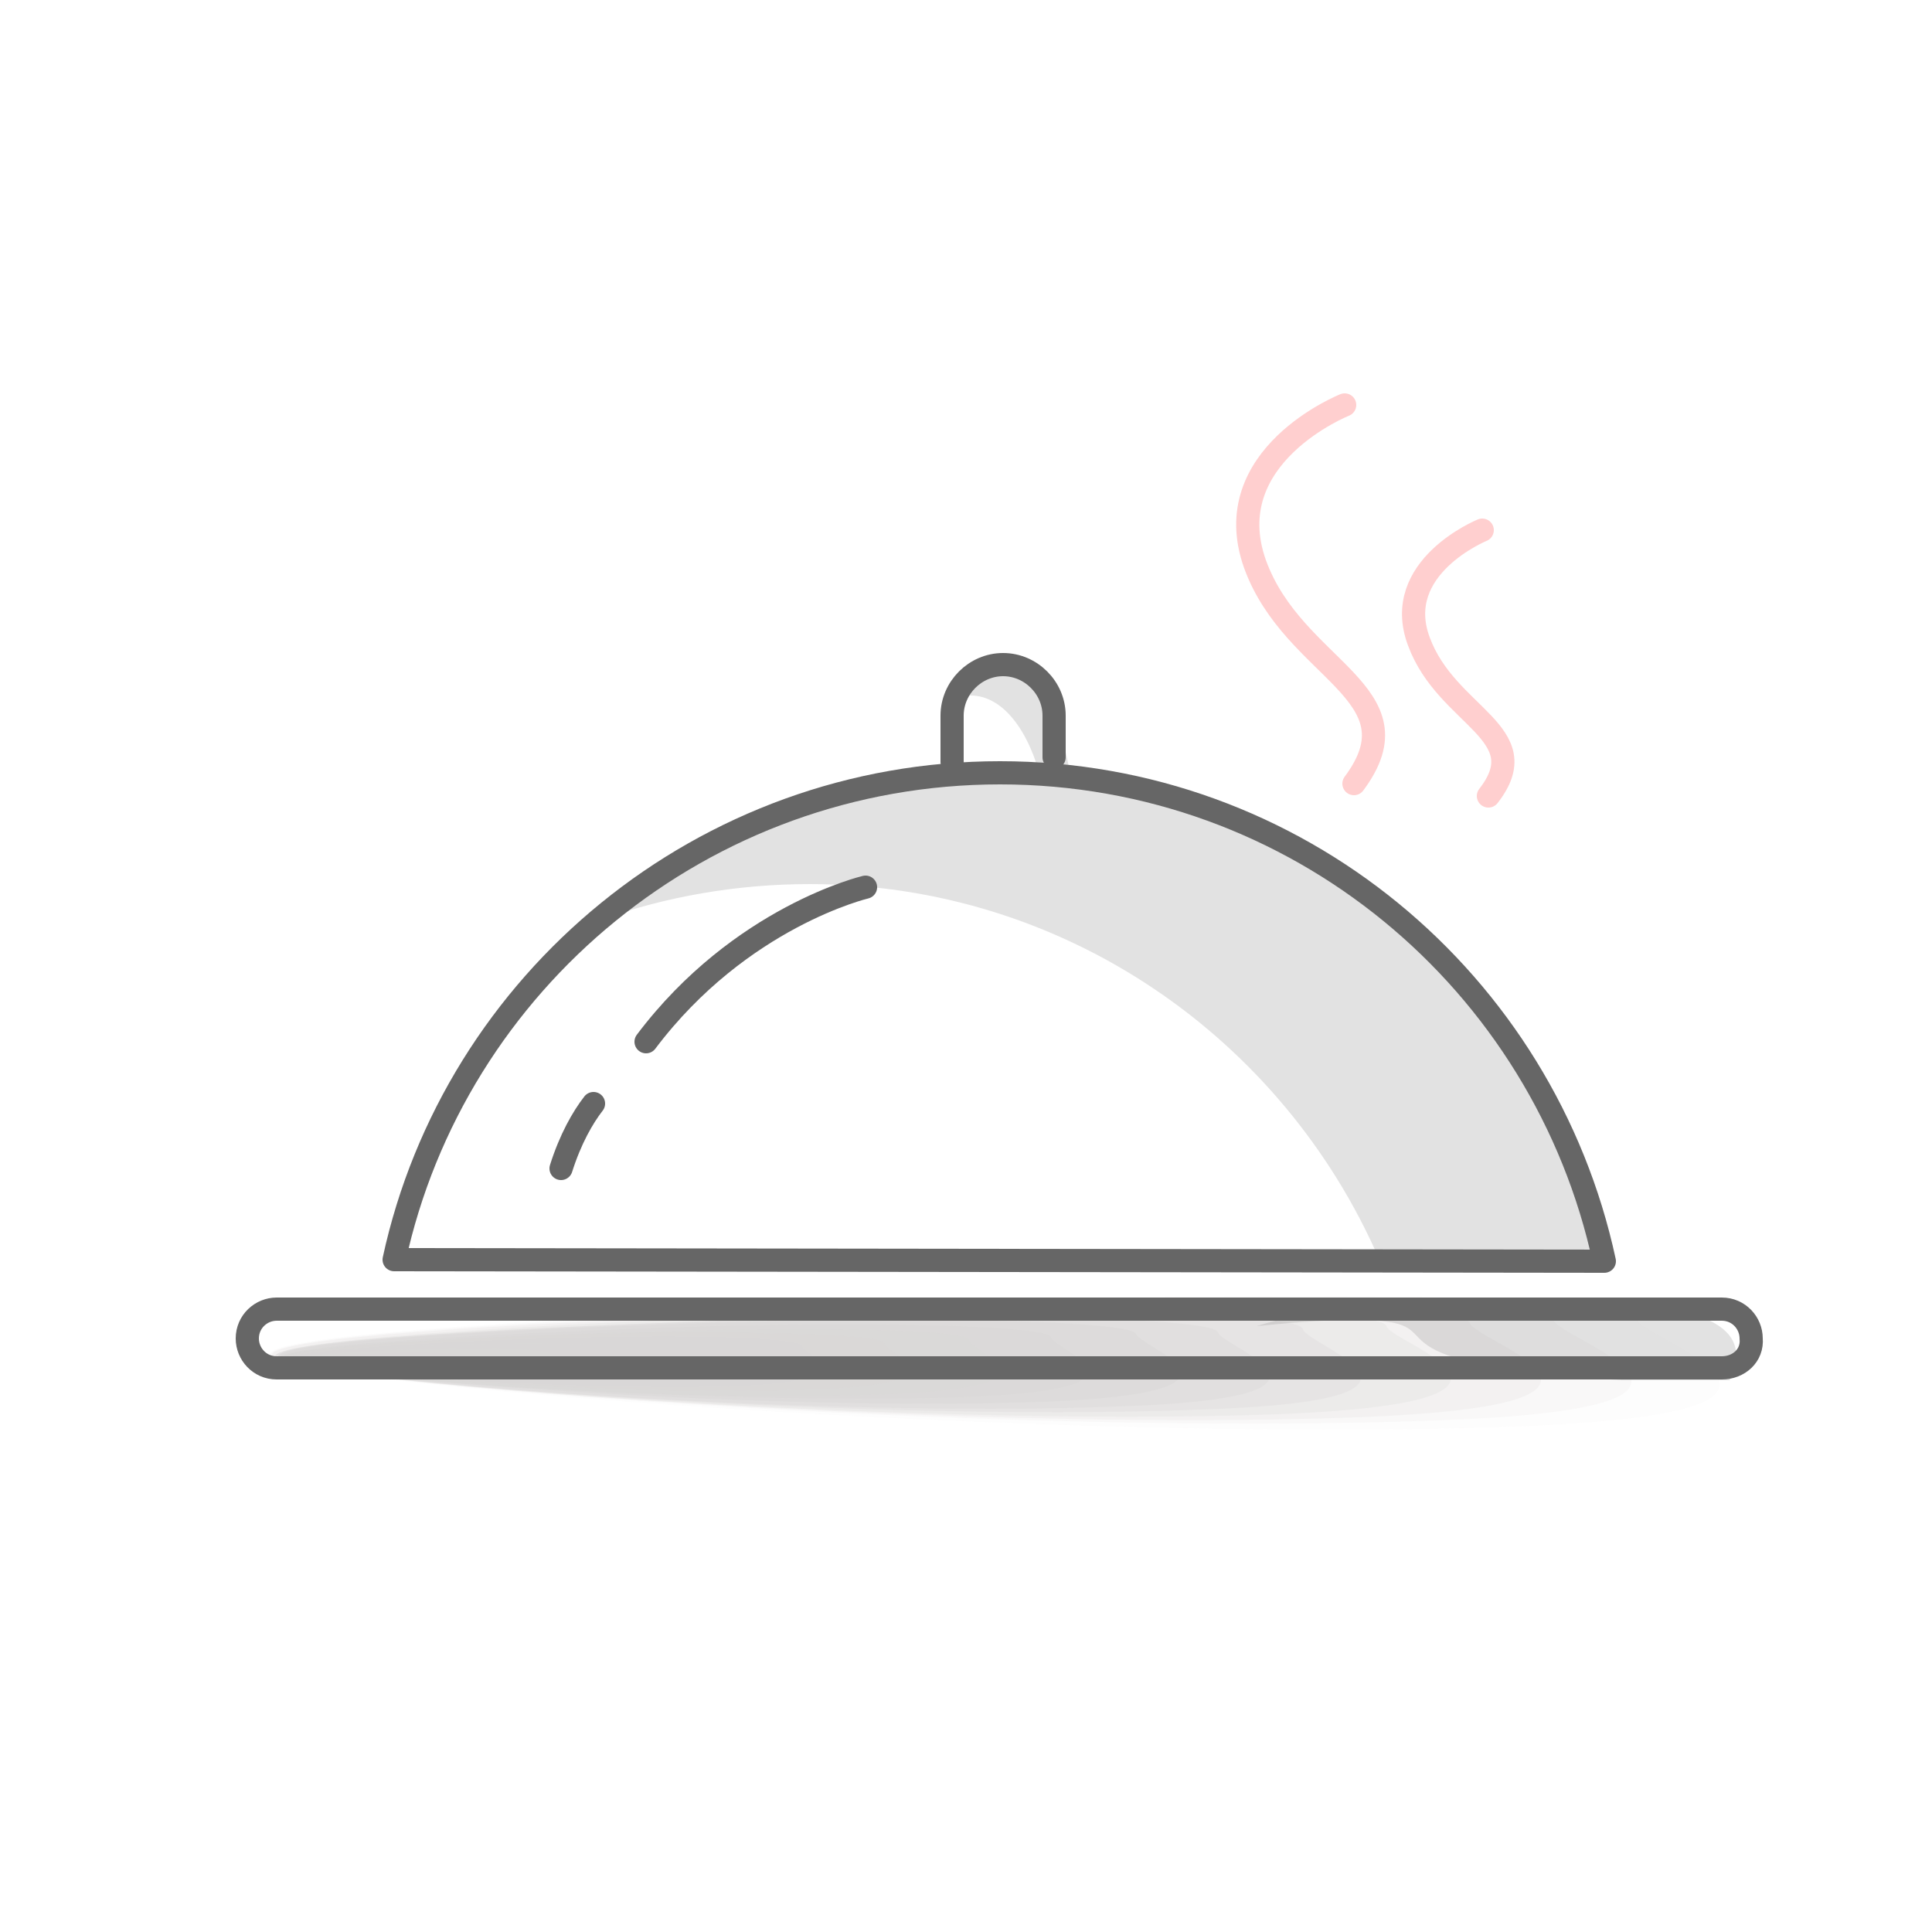 <?xml version="1.0" encoding="utf-8"?>
<!-- Generator: Adobe Illustrator 27.8.0, SVG Export Plug-In . SVG Version: 6.00 Build 0)  -->
<svg version="1.1" id="Layer_1" xmlns="http://www.w3.org/2000/svg" xmlns:xlink="http://www.w3.org/1999/xlink" x="0px" y="0px"
	 viewBox="0 0 125 125" style="enable-background:new 0 0 125 125;" xml:space="preserve">
<style type="text/css">
	.st0{opacity:0.51;}
	.st1{fill:#E2E2E2;}
	.st2{opacity:0.51;fill:#E2E2E2;}
	.st3{fill:#FFCFCF;}
	.st4{opacity:0.4;fill:#E2E2E2;}
	.st5{opacity:0.37;fill:#E2E2E2;}
	.st6{fill:#EDEDED;enable-background:new    ;}
	.st7{opacity:0.13;enable-background:new    ;}
	.st8{fill:#FFFFFF;stroke:#666666;stroke-width:2;stroke-linecap:round;stroke-linejoin:round;stroke-miterlimit:10;}
	.st9{fill:none;stroke:#666666;stroke-width:2;stroke-linecap:round;stroke-linejoin:round;stroke-miterlimit:10;}
	.st10{fill:none;stroke:#FFFFFF;stroke-width:2;stroke-linecap:round;stroke-linejoin:round;stroke-miterlimit:10;}
	.st11{fill:none;stroke:#666666;stroke-width:1.5;stroke-linecap:round;stroke-linejoin:round;stroke-miterlimit:10;}
	.st12{fill:none;stroke:#FFCFCF;stroke-width:1.5;stroke-linecap:round;stroke-linejoin:round;stroke-miterlimit:10;}
	.st13{fill:none;stroke:#535353;stroke-width:0.889;stroke-linecap:round;stroke-linejoin:round;stroke-miterlimit:10;}
	.st14{fill:none;stroke:#E00000;stroke-width:1.779;stroke-linecap:round;stroke-linejoin:round;stroke-miterlimit:10;}
	.st15{fill:#EFEFEF;}
	.st16{fill:#666666;}
	.st17{fill:#F48282;}
	.st18{opacity:0.69;}
	.st19{fill:#A09C9B;fill-opacity:0;}
	.st20{opacity:6.250000e-02;fill:#A09C9B;enable-background:new    ;}
	.st21{opacity:0.125;fill:#A09C9B;enable-background:new    ;}
	.st22{opacity:0.188;fill:#A09C9B;enable-background:new    ;}
	.st23{opacity:0.25;fill:#A09C9B;enable-background:new    ;}
	.st24{opacity:0.312;fill:#A09C9B;enable-background:new    ;}
	.st25{opacity:0.375;fill:#A09C9B;enable-background:new    ;}
	.st26{opacity:0.438;fill:#A09C9B;enable-background:new    ;}
	.st27{opacity:0.5;fill:#A09C9B;enable-background:new    ;}
	.st28{opacity:0.562;fill:#A09C9B;enable-background:new    ;}
	.st29{opacity:0.625;fill:#A09C9B;enable-background:new    ;}
	.st30{opacity:0.688;fill:#A09C9B;enable-background:new    ;}
	.st31{opacity:0.75;fill:#A09C9B;enable-background:new    ;}
	.st32{opacity:0.812;fill:#A09C9B;enable-background:new    ;}
	.st33{opacity:0.875;fill:#A09C9B;enable-background:new    ;}
	.st34{opacity:0.938;fill:#A09C9B;enable-background:new    ;}
	.st35{fill:#A09C9B;}
	.st36{opacity:0.4;}
	.st37{fill:#FFFFFF;stroke:#666666;stroke-width:1.5;stroke-linecap:round;stroke-linejoin:round;stroke-miterlimit:10;}
	.st38{opacity:0.22;fill:#666666;enable-background:new    ;}
	.st39{fill:#E82100;}
	.st40{opacity:0.16;enable-background:new    ;}
	.st41{fill:#E00000;}
	.st42{opacity:0.25;fill:#ADADAD;enable-background:new    ;}
	.st43{opacity:0.25;fill-rule:evenodd;clip-rule:evenodd;fill:#ABABAB;enable-background:new    ;}
	.st44{opacity:0.16;fill:#DE0001;enable-background:new    ;}
	.st45{fill:none;stroke:#535353;stroke-width:1.5;stroke-linecap:round;stroke-linejoin:round;stroke-miterlimit:10;}
	.st46{fill:#F4B3B3;}
	.st47{opacity:0.47;fill:#E2E2E2;}
	.st48{opacity:0.22;}
	
		.st49{fill:none;stroke:#FFCFCF;stroke-width:1.5;stroke-linecap:round;stroke-linejoin:round;stroke-miterlimit:10;stroke-dasharray:1.548,4.127;}
</style>
<g>
	<path class="st1" d="M104.1,81.3L104.1,81.3C104.1,81.4,104.1,81.4,104.1,81.3L104.1,81.3z"/>
	<path class="st1" d="M65,49.8c-10,0-19.1,3.7-26.1,9.7c4.2-1.5,8.8-2.3,13.5-2.3c16.5,0,30.6,10,36.8,24.2h14.9
		C100.2,63.3,84.1,49.8,65,49.8z"/>
</g>
<g>
	<path class="st1" d="M69.3,50.6L69.3,50.6C69.3,50.6,69.3,50.6,69.3,50.6L69.3,50.6z"/>
	<path class="st1" d="M64.4,43.3c-1.3,0-2.4,0.8-3.3,2.2c0.5-0.3,1.1-0.5,1.7-0.5c2.1,0,3.8,2.3,4.6,5.6h1.9
		C68.8,46.4,66.8,43.3,64.4,43.3z"/>
</g>
<g>
	<polygon class="st1" points="111.9,89.4 111.9,89.4 111.9,89.4 	"/>
	<path class="st1" d="M93.5,84.2c-4.7,0-9,0.6-12.2,1.6c2-0.2,4.1-0.4,6.3-0.4c7.7,0-1.3,2.7,17.3,3.9h7
		C114.8,83.4,102.5,84.2,93.5,84.2z"/>
</g>
<g class="st36">
	<path class="st19" d="M111.3,85.1c0.3,1.4,17.5,6.5-8.3,7.4c-32.5,1.3-85.1-2.9-85.6-4.9c-0.4-1.4,20.6-2.7,46.3-3.5
		C89.7,83.3,111.1,83.7,111.3,85.1z"/>
	<path class="st20" d="M105.8,85.3c0.3,1.4,16.3,6.1-8,7c-30.5,1.1-80-2.8-80.4-4.6c-0.4-1.4,19.3-2.5,43.8-3.4
		C85.8,83.4,105.6,83.9,105.8,85.3z"/>
	<path class="st21" d="M100.5,85.4c0.3,1.3,15.2,5.7-7.7,6.5C64.1,93,18,89.4,17.5,87.7c-0.3-1.3,18.3-2.4,41.1-3.1
		S100.3,84.2,100.5,85.4z"/>
	<path class="st22" d="M95.1,85.6c0.3,1.2,14,5.3-7.4,6.1c-26.7,1-69.6-2.4-70.1-4c-0.3-1.2,16.9-2.2,38.2-2.9
		C77.2,84.1,94.8,84.4,95.1,85.6z"/>
	<path class="st23" d="M89.7,85.8c0.3,1.1,12.8,4.9-7,5.7c-24.8,0.9-64.5-2.2-64.9-3.7c-0.3-1.1,15.7-2.1,35.5-2.8
		C73.1,84.3,89.5,84.7,89.7,85.8z"/>
	<path class="st24" d="M84.3,86c0.3,1.1,11.6,4.6-6.6,5.2c-22.9,0.9-59.4-2-59.7-3.4c-0.3-1.1,14.6-1.9,32.9-2.5S84.1,84.9,84.3,86z
		"/>
	<path class="st25" d="M78.8,86.2c0.3,1,10.5,4.2-6.3,4.8c-20.9,0.8-54.2-1.8-54.7-3.2c-0.3-1,13.3-1.8,30.1-2.4
		C64.7,84.9,78.7,85.3,78.8,86.2z"/>
	<path class="st26" d="M73.5,86.3c0.3,0.9,9.3,3.8-6,4.4C48.6,91.4,18.4,89,18,87.8c-0.3-0.9,12.2-1.7,27.4-2.2
		C60.6,85.1,73.3,85.5,73.5,86.3z"/>
	<path class="st27" d="M68,86.5c0.1,0.8,8.1,3.4-5.7,3.9C45.2,91,18.2,88.9,18,87.9c-0.1-0.8,10.9-1.5,24.8-2S67.9,85.8,68,86.5z"/>
	<path class="st28" d="M62.7,86.7c0.1,0.8,6.9,3-5.2,3.5C42.4,90.8,18.6,89,18.4,88c-0.1-0.8,9.6-1.4,22-1.8
		C52.7,85.8,62.6,86,62.7,86.7z"/>
	<path class="st29" d="M57.2,86.9c0.1,0.7,5.8,2.7-5,3c-13.2,0.5-33.8-1.2-34-2c-0.1-0.7,8.5-1.2,19.3-1.6
		C48.3,86.1,57.1,86.3,57.2,86.9z"/>
	<path class="st30" d="M51.9,87.1c0.1,0.5,4.6,2.3-4.7,2.6C35.9,90,18.5,88.7,18.4,88c-0.1-0.5,7.2-1.1,16.6-1.4
		C44.3,86.3,51.8,86.5,51.9,87.1z"/>
	<path class="st31" d="M46.4,87.2c0.1,0.5,3.4,1.9-4.3,2.2c-9.4,0.3-23.5-0.7-23.6-1.4c-0.1-0.5,6.1-1,13.8-1.2
		C40.1,86.5,46.3,86.8,46.4,87.2z"/>
	<path class="st32" d="M41,87.4c0.1,0.4,2.2,1.5-4.1,1.7c-7.5,0.3-18.4-0.6-18.7-1.1c-0.1-0.4,5-0.8,11.2-1C35.8,86.8,41,87,41,87.4
		z"/>
	<path class="st33" d="M35.6,87.6c0.1,0.3,1.1,1.1-3.6,1.3c-5.6,0.2-13.3-0.4-13.5-0.8c-0.1-0.3,3.7-0.7,8.5-0.8
		C31.8,87.1,35.6,87.3,35.6,87.6z"/>
	<path class="st34" d="M30.2,87.8c0,0.2-0.1,0.8-3.3,0.9c-3.6,0.1-8.1-0.2-8.3-0.5c0-0.2,2.5-0.5,5.6-0.6
		C27.5,87.4,30.2,87.6,30.2,87.8z"/>
	<path class="st35" d="M24.8,88c0,0.2-1.3,0.4-2.9,0.4c-1.7,0.1-3-0.1-3-0.2s1.3-0.4,2.9-0.4C23.4,87.7,24.8,87.8,24.8,88z"/>
</g>
<path class="st11" d="M61.6,49.3v-3c0-1.8,1.5-3.3,3.3-3.3l0,0c1.8,0,3.3,1.5,3.3,3.3V49"/>
<path class="st11" d="M103.8,81.6C99.9,63.5,83.9,50,64.7,50S29.4,63.5,25.5,81.5L103.8,81.6L103.8,81.6z"/>
<path class="st11" d="M111.4,88.5H17.9c-1.1,0-1.9-0.9-1.9-1.9l0,0c0-1.1,0.9-1.9,1.9-1.9h93.5c1.1,0,1.9,0.9,1.9,1.9l0,0
	C113.4,87.7,112.5,88.5,111.4,88.5z"/>
<path class="st11" d="M56,57.4c0,0-8.1,1.9-14.2,10"/>
<path class="st11" d="M38.4,71.4c-0.7,0.9-1.5,2.3-2.1,4.2"/>
<path class="st12" d="M87,26.2c0,0-8.3,3.3-5.8,10.3c2.5,6.9,10.8,8.3,6.4,14.2"/>
<path class="st12" d="M95.9,34.3c0,0-5.9,2.4-4.1,7.2c1.8,4.9,7.7,5.9,4.5,10"/>
</svg>
